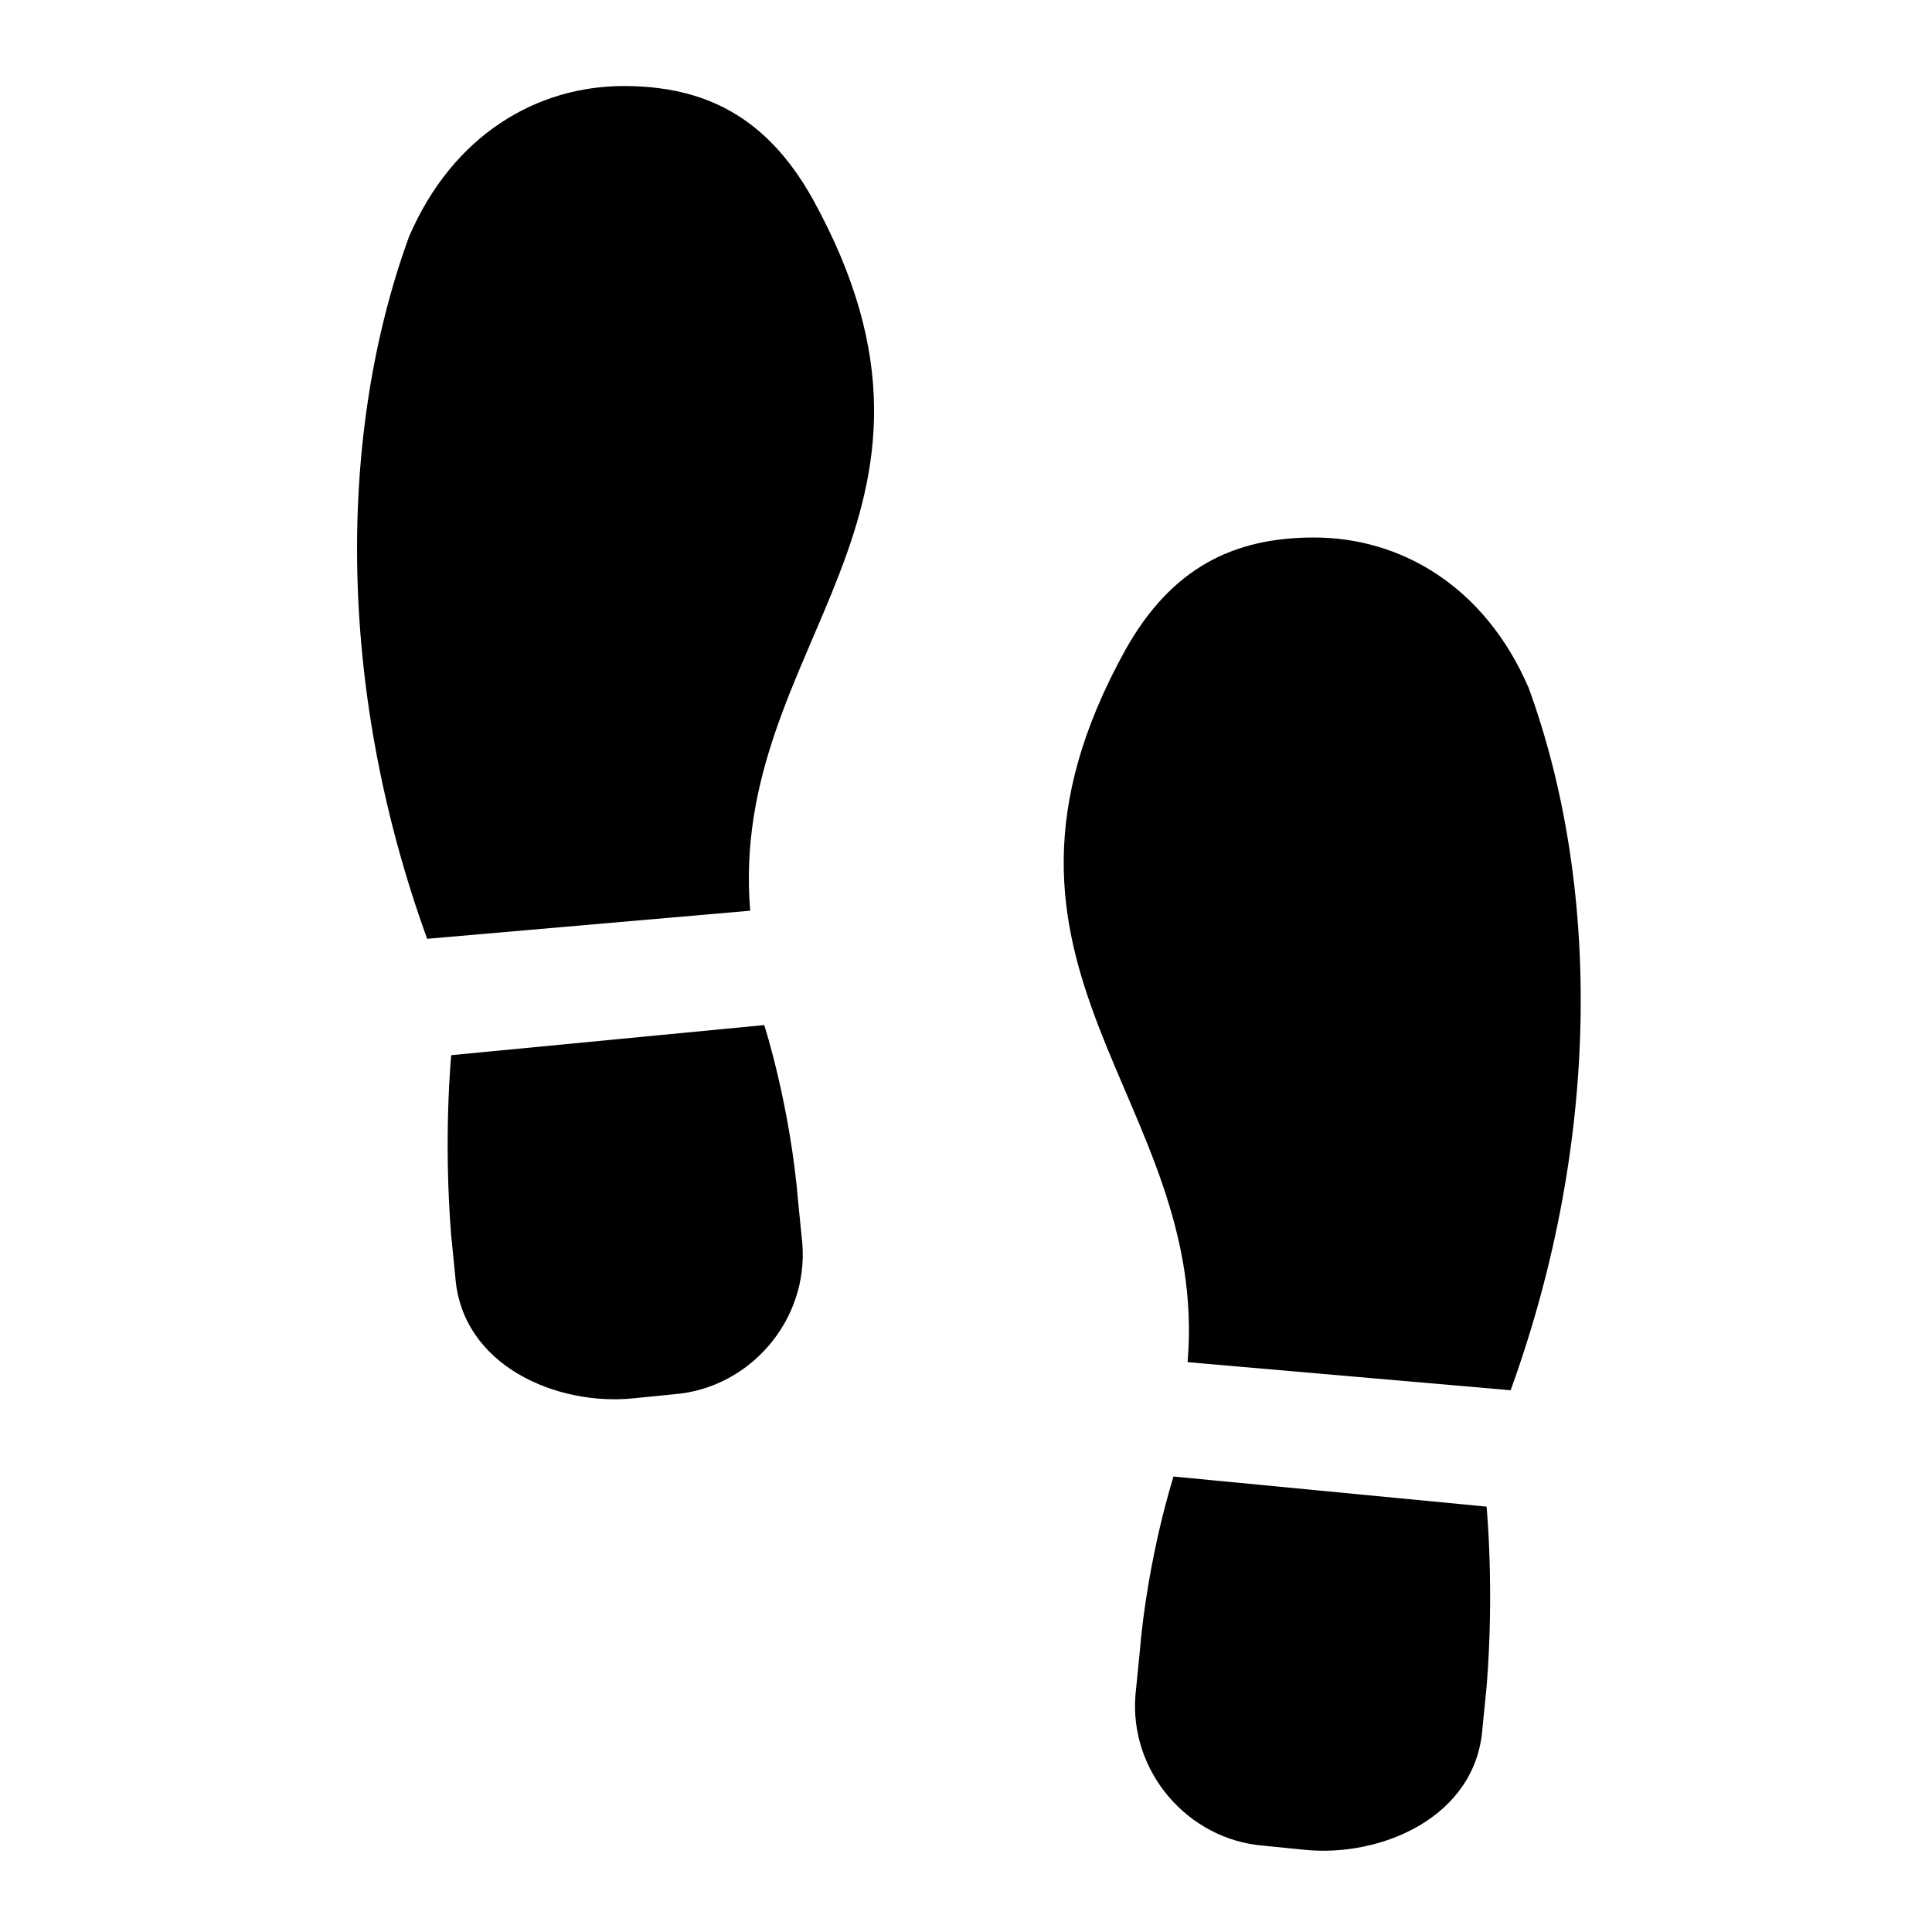 <svg width="334" height="334" xmlns="http://www.w3.org/2000/svg" xmlns:xlink="http://www.w3.org/1999/xlink" xml:space="preserve" overflow="hidden"><defs><clipPath id="clip0"><rect x="446" y="134" width="334" height="334"/></clipPath><clipPath id="clip1"><rect x="447" y="135" width="333" height="333"/></clipPath><clipPath id="clip2"><rect x="447" y="135" width="333" height="333"/></clipPath><clipPath id="clip3"><rect x="447" y="135" width="333" height="333"/></clipPath></defs><g clip-path="url(#clip0)" transform="translate(-446 -134)"><g clip-path="url(#clip1)"><g clip-path="url(#clip2)"><g clip-path="url(#clip3)"><path d="M524.006 316.416C524.006 316.416 522.619 330.638 524.006 347.634L524.7 354.572C525.741 370.181 542.391 377.119 555.572 375.731L562.509 375.037C575.691 373.997 585.75 362.203 584.709 349.022L584.016 342.084C582.628 325.087 578.119 311.212 578.119 311.212L524.006 316.416Z" fill="#000000" fill-rule="evenodd" fill-opacity="1"/><path d="M519.844 296.297 575.691 291.441C571.875 245.306 616.969 223.453 586.444 168.3 586.444 168.3 586.444 168.3 586.444 168.3 578.466 154.078 567.713 148.875 553.838 148.875 538.922 148.875 524.353 157.2 516.722 174.891 504.581 208.191 503.888 252.244 519.844 296.297Z" fill="#000000" fill-rule="evenodd" fill-opacity="1"/><path d="M702.994 394.463C702.994 394.463 704.381 408.684 702.994 425.681L702.3 432.619C701.259 448.228 684.609 455.166 671.428 453.778L664.491 453.084C651.309 452.044 641.25 440.25 642.291 427.069L642.984 420.131C644.372 403.134 648.881 389.259 648.881 389.259L702.994 394.463Z" fill="#000000" fill-rule="evenodd" fill-opacity="1"/><path d="M707.156 374.344 651.309 369.487C655.125 323.7 610.031 301.5 640.556 246.347 640.556 246.347 640.556 246.347 640.556 246.347 648.534 232.125 659.287 226.922 673.162 226.922 688.078 226.922 702.647 235.247 710.278 252.938 722.419 286.237 723.112 330.291 707.156 374.344Z" fill="#000000" fill-rule="evenodd" fill-opacity="1"/></g></g></g></g></svg>